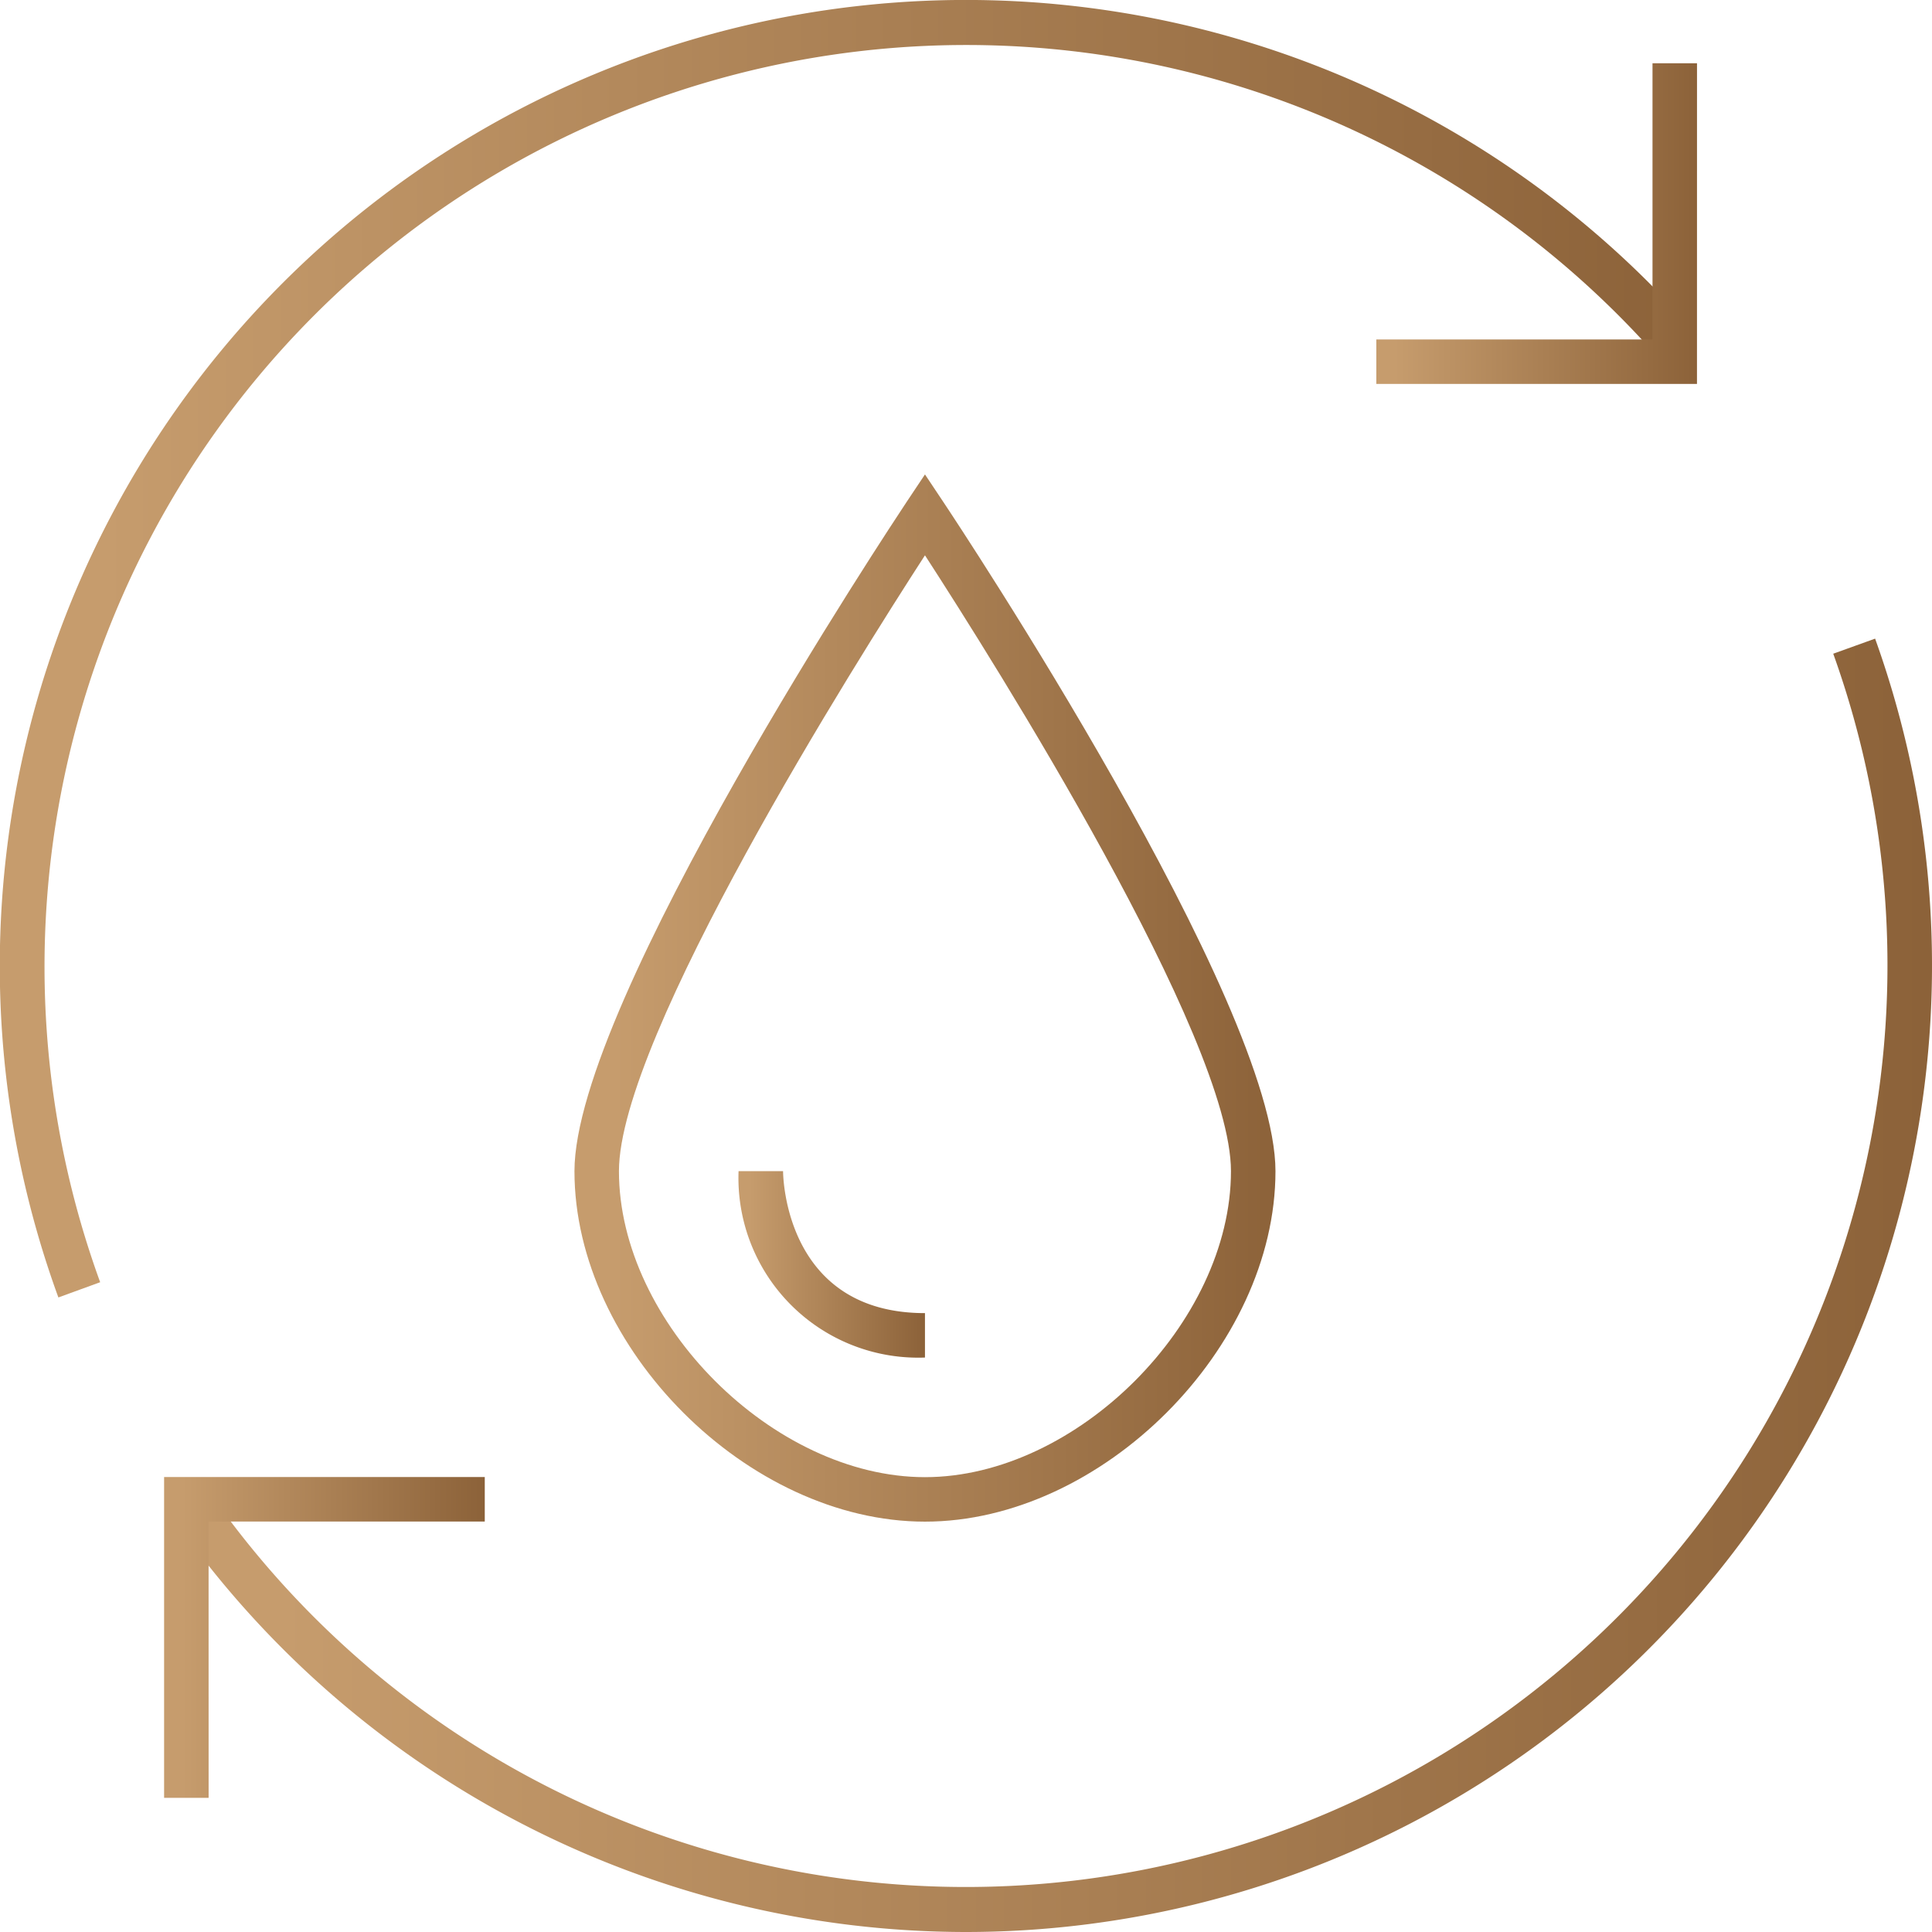 <?xml version="1.0" encoding="UTF-8"?>
<svg xmlns="http://www.w3.org/2000/svg" xmlns:xlink="http://www.w3.org/1999/xlink" width="65.847" height="65.847" viewBox="0 0 65.847 65.847">
  <defs>
    <linearGradient id="linear-gradient" y1="0.5" x2="1" y2="0.5" gradientUnits="objectBoundingBox">
      <stop offset="0.058" stop-color="#c69c6d"></stop>
      <stop offset="1" stop-color="#8c6239"></stop>
    </linearGradient>
    <linearGradient id="linear-gradient-6" x1="0" y1="0.5" x2="1" y2="0.5" xlink:href="#linear-gradient"></linearGradient>
  </defs>
  <g id="Group_567" data-name="Group 567" transform="translate(-552.898 -1826.66)">
    <path id="Path_706" data-name="Path 706" d="M585.821,1892.507a32.976,32.976,0,0,1-27.006-14.087l1.244-.869a31.416,31.416,0,0,0,55.32-28.611l1.427-.514a32.945,32.945,0,0,1-30.985,44.081Z" fill="url(#linear-gradient)"></path>
    <path id="Path_707" data-name="Path 707" d="M554.888,1870.88a32.928,32.928,0,0,1,55.834-32.836l-1.147.992a31.417,31.417,0,0,0-53.263,31.325Z" fill="url(#linear-gradient)"></path>
    <path id="Path_708" data-name="Path 708" d="M610.735,1839.746H599.806v-1.517h9.413v-9.412h1.517Z" fill="url(#linear-gradient)"></path>
    <path id="Path_709" data-name="Path 709" d="M560.008,1887.934h-1.517V1877h10.929v1.517h-9.413Z" fill="url(#linear-gradient)"></path>
    <path id="Path_710" data-name="Path 710" d="M584.423,1878.521c-6.029,0-11.946-5.917-11.946-11.945,0-5.758,10.853-22.1,11.315-22.8l.631-.946.631.946c.462.694,11.315,17.039,11.315,22.8C596.369,1872.6,590.452,1878.521,584.423,1878.521Zm0-32.935c-2.347,3.623-10.43,16.435-10.43,20.99,0,5.166,5.264,10.429,10.43,10.429s10.429-5.263,10.429-10.429C594.852,1862.02,586.77,1849.209,584.423,1845.586Z" fill="url(#linear-gradient)"></path>
    <path id="Path_711" data-name="Path 711" d="M584.423,1872.928a6.125,6.125,0,0,1-6.353-6.352h.759l.758,0c0,.2.083,4.838,4.836,4.838Z" fill="url(#linear-gradient-6)"></path>
  </g>
</svg>
